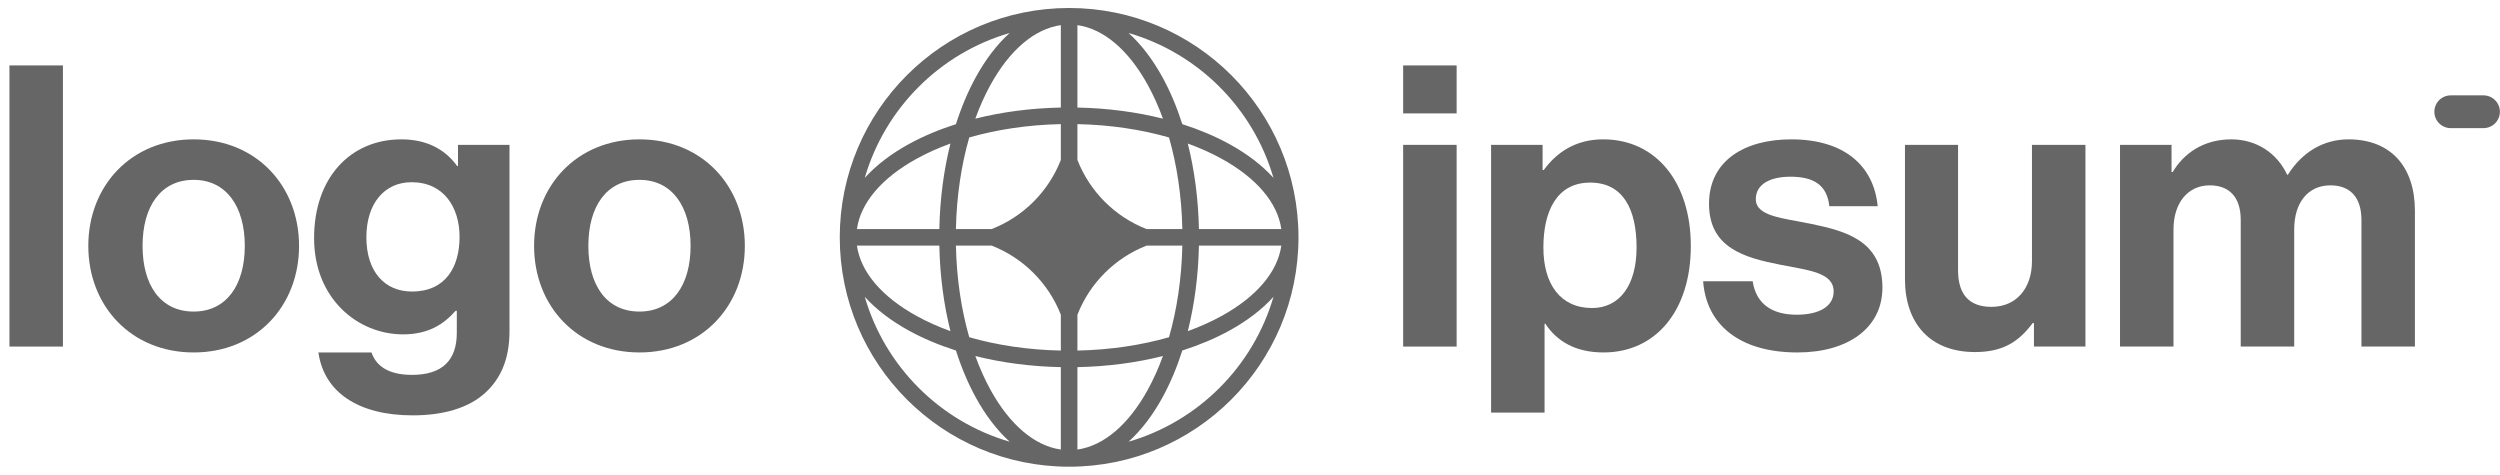 <svg width="158" height="30" viewBox="0 0 158 30" fill="none" xmlns="http://www.w3.org/2000/svg">
<g clip-path="url(#clip0_320_186)">
<path d="M88.679 21.903H92.059V9.155H88.679V21.903ZM88.679 7.167H92.059V4.135H88.679V7.167Z" fill="black" fill-opacity="0.6"/>
<path d="M94.237 26.077H97.616V20.461H97.666C98.386 21.555 99.555 22.275 101.343 22.275C104.624 22.275 106.86 19.666 106.86 15.541C106.86 11.565 104.698 8.807 101.319 8.807C99.579 8.807 98.386 9.627 97.566 10.745H97.492V9.155H94.237V26.077ZM100.623 19.467C98.61 19.467 97.542 17.952 97.542 15.641C97.542 13.354 98.386 11.54 100.499 11.54C102.586 11.54 103.431 13.23 103.431 15.641C103.431 18.051 102.338 19.467 100.623 19.467Z" fill="black" fill-opacity="0.6"/>
<path d="M113.601 22.275C116.782 22.275 118.969 20.735 118.969 18.175C118.969 15.193 116.608 14.597 114.471 14.15C112.657 13.777 110.967 13.678 110.967 12.584C110.967 11.665 111.837 11.168 113.154 11.168C114.595 11.168 115.465 11.665 115.614 13.031H118.67C118.422 10.472 116.558 8.807 113.204 8.807C110.296 8.807 108.01 10.124 108.01 12.882C108.01 15.665 110.247 16.287 112.533 16.734C114.272 17.082 115.887 17.206 115.887 18.424C115.887 19.318 115.043 19.89 113.552 19.89C112.036 19.89 110.992 19.244 110.769 17.778H107.638C107.836 20.486 109.899 22.275 113.601 22.275Z" fill="black" fill-opacity="0.6"/>
<path d="M131.8 21.903V9.155H128.42V16.51C128.42 18.2 127.451 19.393 125.861 19.393C124.419 19.393 123.749 18.573 123.749 17.082V9.155H120.394V17.653C120.394 20.436 121.984 22.25 124.817 22.25C126.607 22.25 127.6 21.58 128.47 20.412H128.545V21.903H131.8Z" fill="black" fill-opacity="0.6"/>
<path d="M133.985 21.903H137.365V14.498C137.365 12.808 138.285 11.714 139.652 11.714C140.894 11.714 141.614 12.46 141.614 13.901V21.903H144.994V14.498C144.994 12.808 145.864 11.714 147.28 11.714C148.523 11.714 149.243 12.46 149.243 13.901V21.903H152.623V13.33C152.623 10.546 151.107 8.807 148.423 8.807C146.808 8.807 145.466 9.652 144.596 11.043H144.547C143.926 9.702 142.633 8.807 141.018 8.807C139.254 8.807 138.011 9.702 137.316 10.87H137.241V9.155H133.985V21.903Z" fill="black" fill-opacity="0.6"/>
<path d="M0.597 21.903H3.977V4.135H0.597V21.903Z" fill="black" fill-opacity="0.6"/>
<path d="M12.24 22.275C16.191 22.275 18.9 19.343 18.9 15.541C18.9 11.739 16.191 8.807 12.24 8.807C8.289 8.807 5.581 11.739 5.581 15.541C5.581 19.343 8.289 22.275 12.24 22.275ZM12.24 19.691C10.153 19.691 9.01 18.026 9.01 15.541C9.01 13.056 10.153 11.367 12.24 11.367C14.303 11.367 15.471 13.056 15.471 15.541C15.471 18.026 14.303 19.691 12.24 19.691Z" fill="black" fill-opacity="0.6"/>
<path d="M26.087 26.251C27.975 26.251 29.615 25.804 30.684 24.81C31.628 23.94 32.2 22.723 32.2 20.933V9.155H28.945V10.497H28.895C28.124 9.428 26.956 8.807 25.366 8.807C22.136 8.807 19.85 11.242 19.85 15.044C19.85 18.896 22.633 21.132 25.466 21.132C27.081 21.132 28.05 20.486 28.795 19.641H28.87V21.033C28.87 22.772 27.95 23.692 26.037 23.692C24.471 23.692 23.751 23.07 23.478 22.275H20.123C20.471 24.76 22.608 26.251 26.087 26.251ZM26.037 18.424C24.298 18.424 23.155 17.156 23.155 14.995C23.155 12.857 24.298 11.516 26.012 11.516C28.05 11.516 29.044 13.106 29.044 14.97C29.044 16.858 28.174 18.424 26.037 18.424Z" fill="black" fill-opacity="0.6"/>
<path d="M40.414 22.275C44.365 22.275 47.074 19.343 47.074 15.541C47.074 11.739 44.365 8.807 40.414 8.807C36.463 8.807 33.754 11.739 33.754 15.541C33.754 19.343 36.463 22.275 40.414 22.275ZM40.414 19.691C38.327 19.691 37.184 18.026 37.184 15.541C37.184 13.056 38.327 11.367 40.414 11.367C42.477 11.367 43.645 13.056 43.645 15.541C43.645 18.026 42.477 19.691 40.414 19.691Z" fill="black" fill-opacity="0.6"/>
<path d="M153.851 7.062C153.851 6.49 154.315 6.027 154.887 6.027H156.957C157.529 6.027 157.993 6.49 157.993 7.062C157.993 7.634 157.529 8.098 156.957 8.098H154.887C154.315 8.098 153.851 7.634 153.851 7.062Z" fill="black" fill-opacity="0.6"/>
<path fill-rule="evenodd" clip-rule="evenodd" d="M67.569 0.505C75.574 0.505 82.064 6.995 82.064 15C82.064 23.006 75.574 29.496 67.569 29.496C59.563 29.496 53.073 23.006 53.073 15C53.073 6.995 59.563 0.505 67.569 0.505ZM67.045 1.589C65.391 1.822 63.816 3.151 62.594 5.373C62.239 6.018 61.92 6.73 61.641 7.499C63.303 7.081 65.129 6.835 67.045 6.797V1.589ZM60.416 7.847C60.762 6.759 61.187 5.758 61.676 4.868C62.282 3.767 63.001 2.815 63.811 2.085C59.405 3.364 55.933 6.837 54.653 11.243C55.384 10.432 56.335 9.713 57.437 9.107C58.327 8.618 59.328 8.194 60.416 7.847ZM60.068 9.072C59.65 10.734 59.404 12.56 59.366 14.476H54.158C54.391 12.822 55.719 11.248 57.942 10.026C58.586 9.671 59.299 9.351 60.068 9.072ZM60.414 14.476C60.457 12.385 60.758 10.422 61.256 8.688C62.991 8.19 64.954 7.888 67.045 7.845V10.109C66.265 12.106 64.674 13.697 62.676 14.476H60.414ZM59.366 15.524H54.158C54.391 17.178 55.719 18.752 57.942 19.975C58.586 20.329 59.299 20.649 60.068 20.928C59.65 19.266 59.404 17.44 59.366 15.524ZM61.256 21.313C60.758 19.578 60.457 17.615 60.414 15.524H62.676C64.674 16.304 66.265 17.895 67.045 19.892V22.155C64.954 22.112 62.991 21.811 61.256 21.313ZM60.416 22.153C59.328 21.806 58.327 21.382 57.437 20.893C56.335 20.287 55.384 19.568 54.653 18.758C55.933 23.163 59.405 26.636 63.811 27.916C63.001 27.185 62.282 26.234 61.676 25.132C61.187 24.242 60.762 23.241 60.416 22.153ZM67.045 28.411C65.391 28.178 63.816 26.849 62.594 24.627C62.239 23.982 61.92 23.27 61.641 22.501C63.303 22.919 65.129 23.165 67.045 23.203V28.411ZM71.326 27.916C72.136 27.185 72.855 26.234 73.461 25.132C73.951 24.242 74.375 23.241 74.722 22.153C75.809 21.806 76.81 21.382 77.7 20.893C78.802 20.287 79.754 19.568 80.484 18.758C79.204 23.163 75.732 26.636 71.326 27.916ZM73.497 22.501C73.218 23.27 72.897 23.982 72.543 24.627C71.321 26.849 69.746 28.178 68.093 28.411V23.203C70.009 23.165 71.834 22.919 73.497 22.501ZM75.07 20.928C75.838 20.649 76.551 20.329 77.195 19.975C79.418 18.753 80.747 17.178 80.979 15.524H75.772C75.733 17.44 75.487 19.266 75.07 20.928ZM74.724 15.524C74.68 17.615 74.379 19.578 73.881 21.313C72.147 21.811 70.184 22.112 68.093 22.155V19.893C68.872 17.896 70.464 16.304 72.461 15.524H74.724ZM75.772 14.476H80.979C80.747 12.822 79.418 11.248 77.195 10.026C76.551 9.671 75.838 9.351 75.07 9.072C75.487 10.734 75.733 12.56 75.772 14.476ZM73.881 8.688C74.379 10.422 74.68 12.385 74.724 14.476H72.461C70.464 13.696 68.872 12.105 68.093 10.107V7.845C70.184 7.888 72.147 8.19 73.881 8.688ZM74.722 7.847C75.809 8.194 76.81 8.618 77.7 9.107C78.802 9.713 79.754 10.432 80.484 11.243C79.204 6.837 75.732 3.364 71.326 2.085C72.136 2.815 72.855 3.767 73.461 4.868C73.951 5.758 74.375 6.759 74.722 7.847ZM68.093 1.589C69.746 1.822 71.321 3.151 72.543 5.373C72.897 6.018 73.218 6.73 73.497 7.499C71.834 7.081 70.009 6.835 68.093 6.797V1.589Z" fill="black" fill-opacity="0.6"/>
</g>
<defs>
<clipPath id="clip0_320_186">
<rect width="158" height="28.991" fill="white" transform="translate(0 0.505)"/>
</clipPath>
</defs>
</svg>
